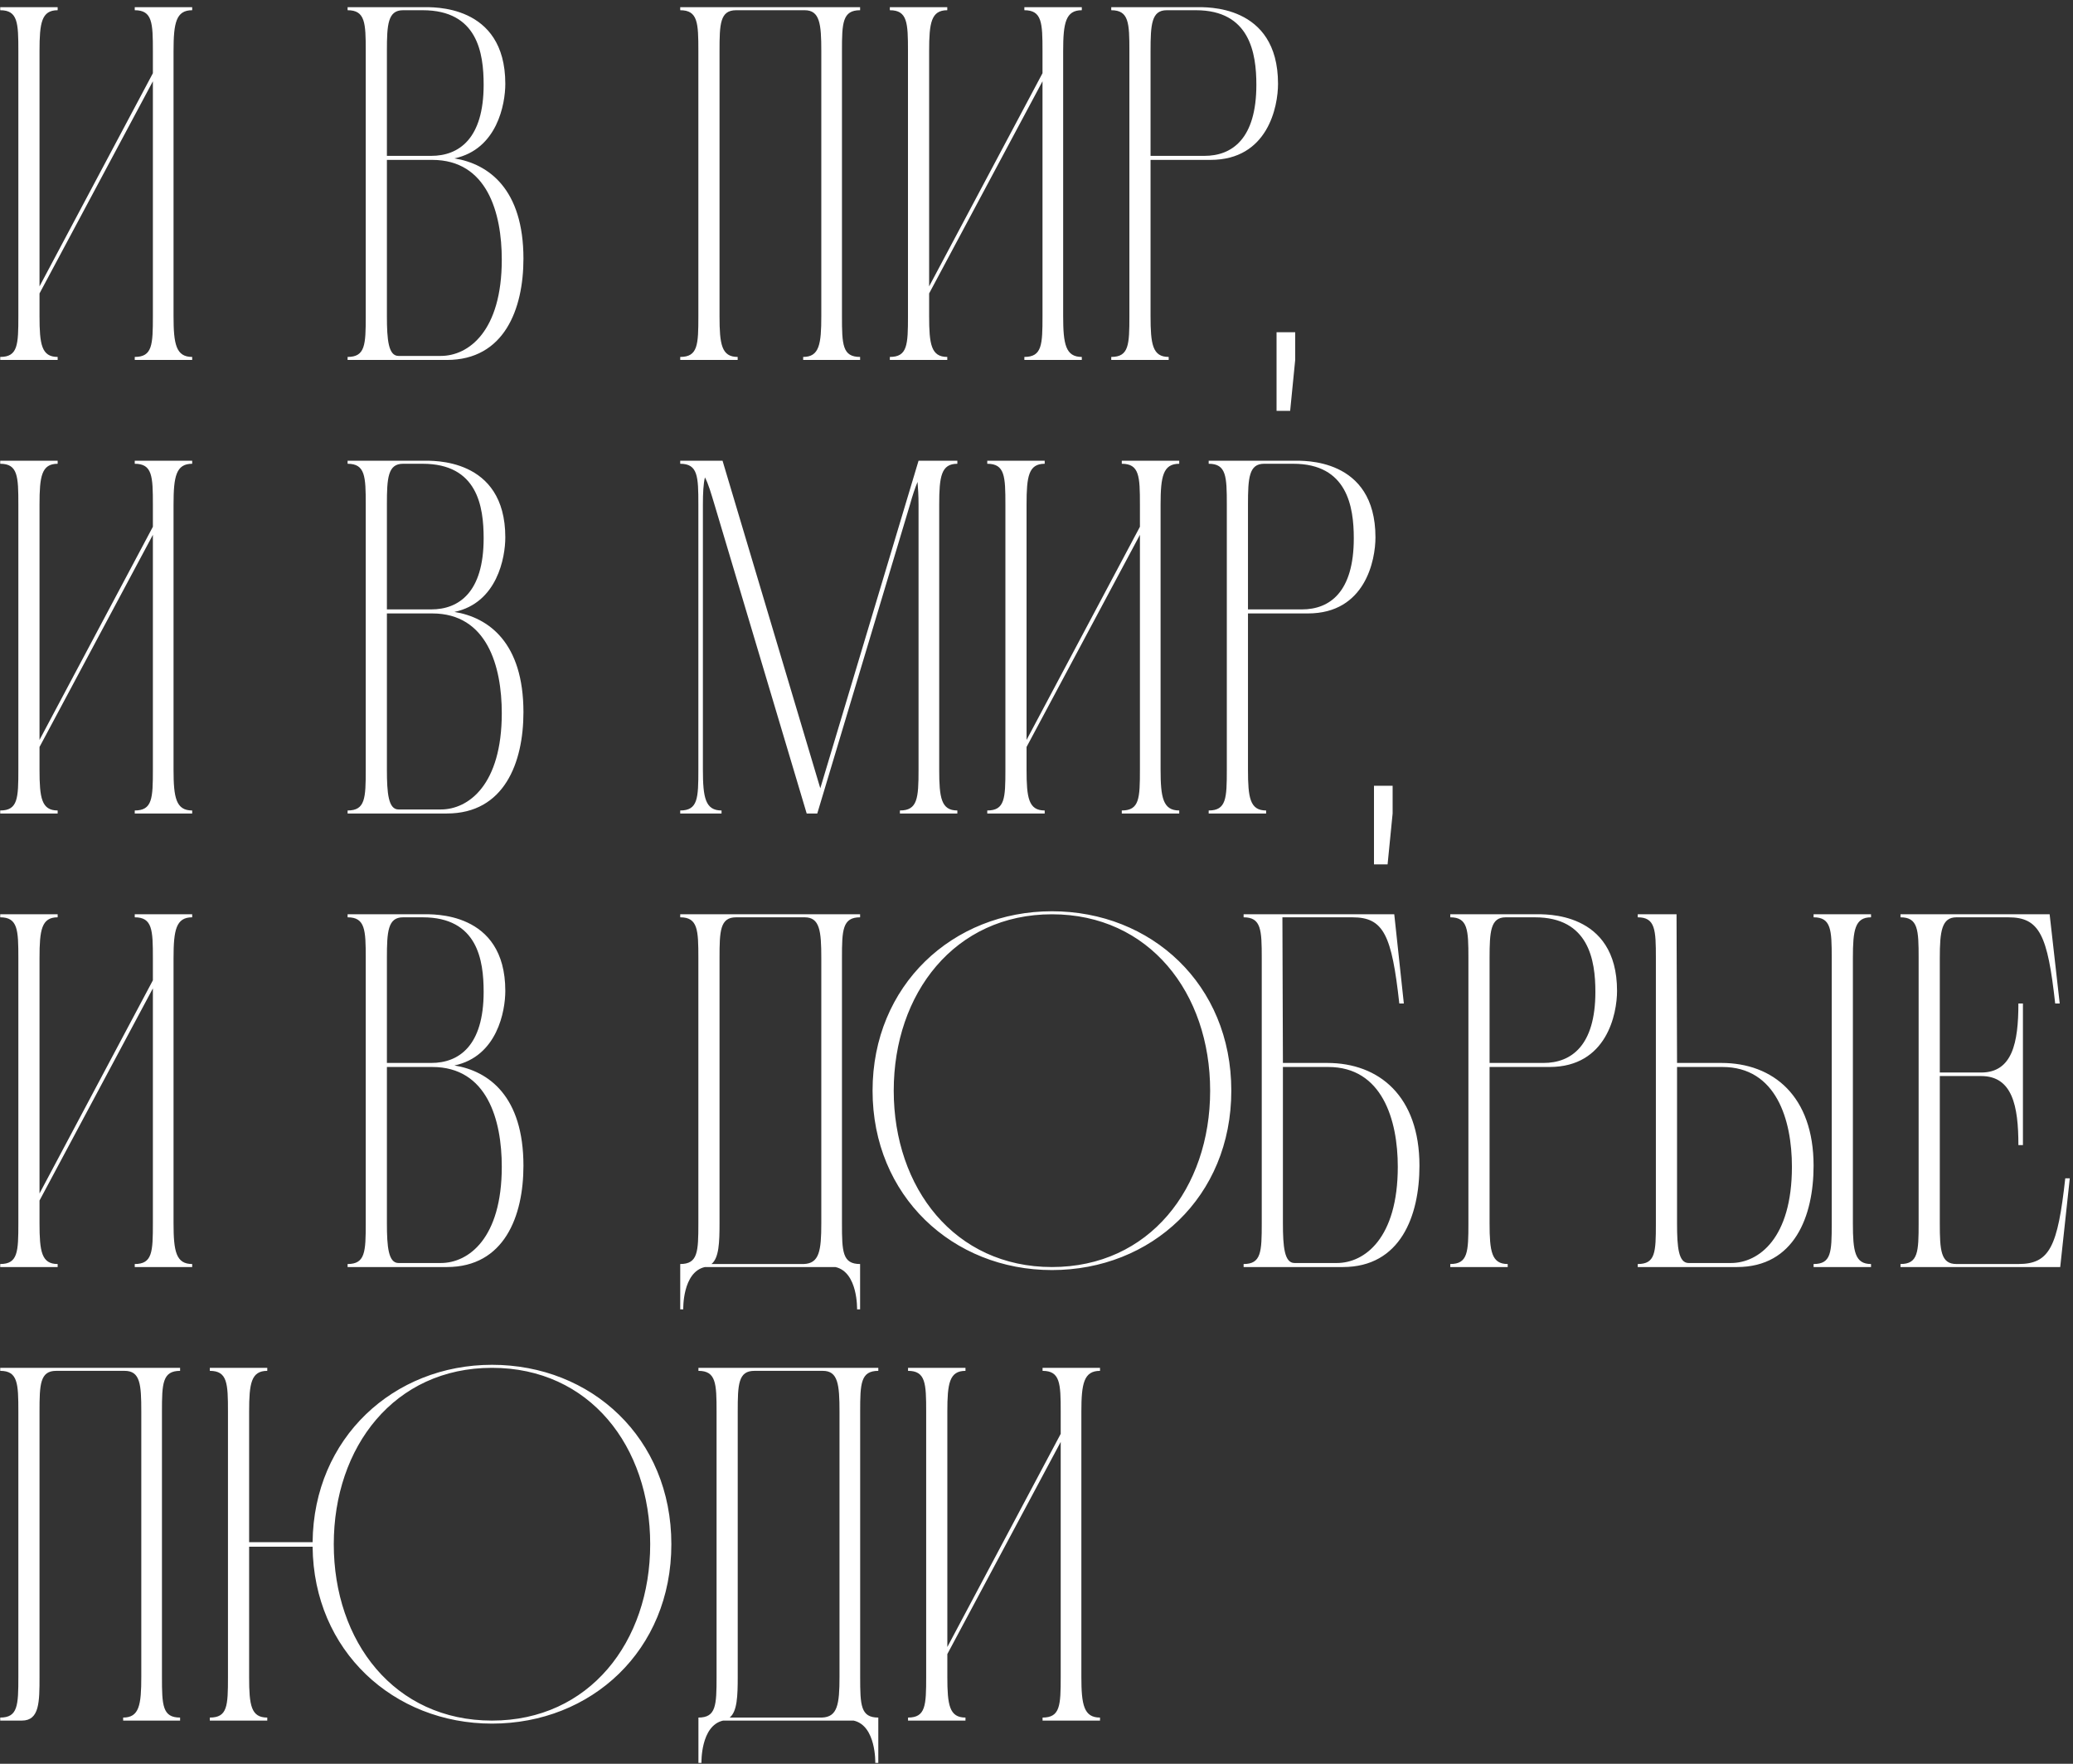 <?xml version="1.0" encoding="UTF-8"?> <svg xmlns="http://www.w3.org/2000/svg" width="288" height="245" viewBox="0 0 288 245" fill="none"><rect x="0" y="0" width="288" height="245" fill="#333333" stroke="none"/><path d="M26.7 1.42C24.46 1.42 24.11 3.17 24.11 7.09V43.91C24.11 47.83 24.46 49.58 26.7 49.58V50H18.72V49.58C21.17 49.58 21.24 47.9 21.24 43.91V11.29L5.49 40.76V43.91C5.49 47.83 5.77 49.58 8.01 49.58V50H0.03V49.58C2.48 49.58 2.55 47.9 2.55 43.91V7.09C2.55 3.17 2.48 1.42 0.03 1.42V1H8.01V1.42C5.77 1.42 5.49 3.17 5.49 7.09V39.78L21.24 10.17V7.09C21.24 3.17 21.17 1.42 18.72 1.42V1H26.7V1.42ZM55.362 49.44H61.242C65.092 49.44 69.712 46.01 69.712 36.07C69.712 29.56 67.682 22.21 60.052 22.21H53.752V43.91C53.752 47.2 53.962 49.44 55.362 49.44ZM53.752 7.09V21.65H59.912C63.762 21.65 67.192 19.27 67.192 11.78C67.192 7.37 66.352 1.42 58.722 1.42H55.992C53.892 1.42 53.752 3.38 53.752 7.09ZM63.132 22C67.892 22.77 72.722 26.27 72.722 35.93C72.722 42.93 70.062 50 62.082 50H48.292V49.58C50.742 49.58 50.812 47.9 50.812 43.91V7.09C50.812 3.17 50.742 1.42 48.292 1.42V1H58.792C59.982 1 70.202 0.51 70.202 11.64C70.202 14.44 69.082 20.74 63.132 22ZM119.493 1.42C117.043 1.42 116.973 3.17 116.973 7.09V43.91C116.973 47.9 117.043 49.58 119.493 49.58V50H111.583V49.58C113.823 49.58 114.103 47.83 114.103 43.91V7.09C114.103 3.31 113.893 1.42 111.793 1.42H102.273C100.033 1.42 99.963 3.31 99.963 7.09V43.91C99.963 47.83 100.243 49.58 102.483 49.58V50H94.503V49.58C96.953 49.58 97.023 47.9 97.023 43.91V7.09C97.023 3.17 96.953 1.42 94.503 1.42V1H119.493V1.42ZM150.294 1.42C148.054 1.42 147.704 3.17 147.704 7.09V43.91C147.704 47.83 148.054 49.58 150.294 49.58V50H142.314V49.58C144.764 49.58 144.834 47.9 144.834 43.91V11.29L129.084 40.76V43.91C129.084 47.83 129.364 49.58 131.604 49.58V50H123.624V49.58C126.074 49.58 126.144 47.9 126.144 43.91V7.09C126.144 3.17 126.074 1.42 123.624 1.42V1H131.604V1.42C129.364 1.42 129.084 3.17 129.084 7.09V39.78L144.834 10.17V7.09C144.834 3.17 144.764 1.42 142.314 1.42V1H150.294V1.42ZM159.845 21.65H167.335C171.185 21.65 174.545 19.27 174.545 11.78C174.545 7.37 173.635 1.42 166.145 1.42H162.085C159.985 1.42 159.845 3.38 159.845 7.09V21.65ZM154.385 1H166.215C167.405 1 177.555 0.51 177.555 11.64C177.555 14.79 176.155 22.21 168.175 22.21H159.845V43.91C159.845 47.83 160.125 49.58 162.365 49.58V50H154.385V49.58C156.835 49.58 156.905 47.9 156.905 43.91V7.09C156.905 3.17 156.835 1.42 154.385 1.42V1ZM177.35 57.07V46.15H179.94V50L179.24 57.07H177.35ZM26.7 64.42C24.46 64.42 24.11 66.17 24.11 70.09V106.91C24.11 110.83 24.46 112.58 26.7 112.58V113H18.72V112.58C21.17 112.58 21.24 110.9 21.24 106.91V74.29L5.49 103.76V106.91C5.49 110.83 5.77 112.58 8.01 112.58V113H0.03V112.58C2.48 112.58 2.55 110.9 2.55 106.91V70.09C2.55 66.17 2.48 64.42 0.03 64.42V64H8.01V64.42C5.77 64.42 5.49 66.17 5.49 70.09V102.78L21.24 73.17V70.09C21.24 66.17 21.17 64.42 18.72 64.42V64H26.7V64.42ZM55.362 112.44H61.242C65.092 112.44 69.712 109.01 69.712 99.07C69.712 92.56 67.682 85.21 60.052 85.21H53.752V106.91C53.752 110.2 53.962 112.44 55.362 112.44ZM53.752 70.09V84.65H59.912C63.762 84.65 67.192 82.27 67.192 74.78C67.192 70.37 66.352 64.42 58.722 64.42H55.992C53.892 64.42 53.752 66.38 53.752 70.09ZM63.132 85C67.892 85.77 72.722 89.27 72.722 98.93C72.722 105.93 70.062 113 62.082 113H48.292V112.58C50.742 112.58 50.812 110.9 50.812 106.91V70.09C50.812 66.17 50.742 64.42 48.292 64.42V64H58.792C59.982 64 70.202 63.51 70.202 74.64C70.202 77.44 69.082 83.74 63.132 85ZM133.003 64.42C130.763 64.42 130.483 66.17 130.483 70.09V106.91C130.483 110.83 130.763 112.58 133.003 112.58V113H125.023V112.58C127.473 112.58 127.613 110.9 127.613 106.91V70.09C127.613 68.83 127.543 67.78 127.473 66.94C127.123 67.78 126.773 68.83 126.423 70.09L113.543 113H112.073L99.263 70.09C98.773 68.48 98.423 67.22 97.933 66.31C97.723 67.22 97.653 68.48 97.653 70.09V106.91C97.653 110.83 98.003 112.58 100.243 112.58V113H94.503V112.58C96.953 112.58 97.023 110.9 97.023 106.91V70.09C97.023 66.17 96.953 64.42 94.503 64.42V64H100.383L113.963 109.5L127.613 64H133.003V64.42ZM163.829 64.42C161.589 64.42 161.239 66.17 161.239 70.09V106.91C161.239 110.83 161.589 112.58 163.829 112.58V113H155.849V112.58C158.299 112.58 158.369 110.9 158.369 106.91V74.29L142.619 103.76V106.91C142.619 110.83 142.899 112.58 145.139 112.58V113H137.159V112.58C139.609 112.58 139.679 110.9 139.679 106.91V70.09C139.679 66.17 139.609 64.42 137.159 64.42V64H145.139V64.42C142.899 64.42 142.619 66.17 142.619 70.09V102.78L158.369 73.17V70.09C158.369 66.17 158.299 64.42 155.849 64.42V64H163.829V64.42ZM173.381 84.65H180.871C184.721 84.65 188.081 82.27 188.081 74.78C188.081 70.37 187.171 64.42 179.681 64.42H175.621C173.521 64.42 173.381 66.38 173.381 70.09V84.65ZM167.921 64H179.751C180.941 64 191.091 63.51 191.091 74.64C191.091 77.79 189.691 85.21 181.711 85.21H173.381V106.91C173.381 110.83 173.661 112.58 175.901 112.58V113H167.921V112.58C170.371 112.58 170.441 110.9 170.441 106.91V70.09C170.441 66.17 170.371 64.42 167.921 64.42V64ZM190.886 120.07V109.15H193.476V113L192.776 120.07H190.886ZM26.7 127.42C24.46 127.42 24.11 129.17 24.11 133.09V169.91C24.11 173.83 24.46 175.58 26.7 175.58V176H18.72V175.58C21.17 175.58 21.24 173.9 21.24 169.91V137.29L5.49 166.76V169.91C5.49 173.83 5.77 175.58 8.01 175.58V176H0.03V175.58C2.48 175.58 2.55 173.9 2.55 169.91V133.09C2.55 129.17 2.48 127.42 0.03 127.42V127H8.01V127.42C5.77 127.42 5.49 129.17 5.49 133.09V165.78L21.24 136.17V133.09C21.24 129.17 21.17 127.42 18.72 127.42V127H26.7V127.42ZM55.362 175.44H61.242C65.092 175.44 69.712 172.01 69.712 162.07C69.712 155.56 67.682 148.21 60.052 148.21H53.752V169.91C53.752 173.2 53.962 175.44 55.362 175.44ZM53.752 133.09V147.65H59.912C63.762 147.65 67.192 145.27 67.192 137.78C67.192 133.37 66.352 127.42 58.722 127.42H55.992C53.892 127.42 53.752 129.38 53.752 133.09ZM63.132 148C67.892 148.77 72.722 152.27 72.722 161.93C72.722 168.93 70.062 176 62.082 176H48.292V175.58C50.742 175.58 50.812 173.9 50.812 169.91V133.09C50.812 129.17 50.742 127.42 48.292 127.42V127H58.792C59.982 127 70.202 126.51 70.202 137.64C70.202 140.44 69.082 146.74 63.132 148ZM114.103 169.91V133.09C114.103 129.31 113.893 127.42 111.793 127.42H102.273C100.033 127.42 99.963 129.31 99.963 133.09V169.91C99.963 172.57 99.893 174.74 98.843 175.58H111.653C113.823 175.51 114.103 173.76 114.103 169.91ZM119.493 127V127.42C117.043 127.42 116.973 129.17 116.973 133.09V169.91C116.973 173.9 117.043 175.58 119.493 175.58V181.88H119.073C119.073 181.88 119.213 176.7 116.063 176H97.933C94.783 176.7 94.923 181.88 94.923 181.88H94.503V175.58C96.953 175.58 97.023 173.9 97.023 169.91V133.09C97.023 129.17 96.953 127.42 94.503 127.42V127H119.493ZM146.145 126.58C159.935 126.58 171.065 136.73 171.065 151.5C171.065 166.27 159.935 176.42 146.145 176.42C132.355 176.42 121.225 166.13 121.225 151.5C121.225 136.87 132.355 126.58 146.145 126.58ZM146.145 176C159.655 176 168.125 165.08 168.125 151.5C168.125 137.92 159.655 127 146.145 127C132.635 127 124.165 137.99 124.165 151.5C124.165 165.01 132.635 176 146.145 176ZM179.844 175.44H185.724C189.574 175.44 194.194 172.01 194.194 162.07C194.194 155.56 192.024 148.21 184.534 148.21H178.234V169.91C178.234 173.2 178.444 175.44 179.844 175.44ZM178.234 147.65H184.394C191.604 147.65 197.204 152.27 197.204 161.93C197.204 168.93 194.544 176 186.564 176H172.774V175.58C175.224 175.58 175.294 173.9 175.294 169.91V133.09C175.294 129.17 175.224 127.42 172.774 127.42V127H193.704L195.034 139.39H194.404C193.354 129.87 192.234 127.42 187.894 127.42H178.164L178.234 147.65ZM206.945 147.65H214.435C218.285 147.65 221.645 145.27 221.645 137.78C221.645 133.37 220.735 127.42 213.245 127.42H209.185C207.085 127.42 206.945 129.38 206.945 133.09V147.65ZM201.485 127H213.315C214.505 127 224.655 126.51 224.655 137.64C224.655 140.79 223.255 148.21 215.275 148.21H206.945V169.91C206.945 173.83 207.225 175.58 209.465 175.58V176H201.485V175.58C203.935 175.58 204.005 173.9 204.005 169.91V133.09C204.005 129.17 203.935 127.42 201.485 127.42V127ZM234.6 175.44H240.48C244.33 175.44 248.95 172.01 248.95 162.07C248.95 155.56 246.78 148.21 239.29 148.21H232.99V169.98C232.99 173.27 233.2 175.44 234.6 175.44ZM232.99 147.65H239.15C246.36 147.65 251.96 152.27 251.96 161.93C251.96 168.93 249.3 176 241.32 176H227.53V175.58C229.98 175.58 230.05 173.97 230.05 169.98V133.09C230.05 129.17 229.98 127.42 227.53 127.42V127H232.92L232.99 147.65ZM259.94 127V127.42C257.7 127.42 257.42 129.17 257.42 133.09V169.91C257.42 173.83 257.7 175.58 259.94 175.58V176H251.96V175.58C254.41 175.58 254.48 173.97 254.48 169.98V133.09C254.48 129.17 254.41 127.42 251.96 127.42V127H259.94ZM286.924 163.68H287.554L286.224 176H264.034V175.58C266.484 175.58 266.554 173.9 266.554 169.91V133.09C266.554 129.17 266.484 127.42 264.034 127.42V127H284.754L286.154 139.39H285.524C284.474 129.87 283.354 127.42 279.014 127.42H271.804C269.774 127.42 269.494 129.31 269.494 133.09V148.98H275.234C279.574 148.98 280.414 144.85 280.414 139.39H281.044V159.06H280.414C280.414 153.6 279.574 149.47 275.234 149.47H269.494V169.91C269.494 173.69 269.634 175.58 271.804 175.58H280.414C284.754 175.58 285.874 173.2 286.924 163.68ZM25.02 190.42C22.57 190.42 22.5 192.17 22.5 196.09V232.91C22.5 236.9 22.57 238.58 25.02 238.58V239H17.11V238.58C19.35 238.58 19.63 236.83 19.63 232.91V196.09C19.63 192.31 19.49 190.42 17.32 190.42H7.8C5.56 190.42 5.49 192.31 5.49 196.09V232.91C5.49 236.41 5.49 239 3.04 239H0.03V238.58C2.48 238.58 2.55 236.9 2.55 232.91V196.09C2.55 192.17 2.48 190.42 0.03 190.42V190H25.02V190.42ZM68.351 239C81.861 239 90.331 228.08 90.331 214.5C90.331 200.92 81.931 190 68.351 190C54.771 190 46.371 200.99 46.371 214.5C46.371 228.01 54.771 239 68.351 239ZM68.351 189.58C82.141 189.58 93.271 199.73 93.271 214.5C93.271 229.27 82.141 239.42 68.351 239.42C54.701 239.42 43.571 229.34 43.431 214.85H34.611V232.98C34.611 236.9 34.891 238.58 37.131 238.58V239H29.151V238.58C31.601 238.58 31.671 236.97 31.671 232.98V196.09C31.671 192.17 31.601 190.42 29.151 190.42V190H37.131V190.42C34.891 190.42 34.611 192.17 34.611 196.09V214.22H43.431C43.571 199.73 54.701 189.58 68.351 189.58ZM116.632 232.91V196.09C116.632 192.31 116.422 190.42 114.322 190.42H104.802C102.562 190.42 102.492 192.31 102.492 196.09V232.91C102.492 235.57 102.422 237.74 101.372 238.58H114.182C116.352 238.51 116.632 236.76 116.632 232.91ZM122.022 190V190.42C119.572 190.42 119.502 192.17 119.502 196.09V232.91C119.502 236.9 119.572 238.58 122.022 238.58V244.88H121.602C121.602 244.88 121.742 239.7 118.592 239H100.462C97.312 239.7 97.452 244.88 97.452 244.88H97.032V238.58C99.482 238.58 99.552 236.9 99.552 232.91V196.09C99.552 192.17 99.482 190.42 97.032 190.42V190H122.022ZM152.823 190.42C150.583 190.42 150.233 192.17 150.233 196.09V232.91C150.233 236.83 150.583 238.58 152.823 238.58V239H144.843V238.58C147.293 238.58 147.363 236.9 147.363 232.91V200.29L131.613 229.76V232.91C131.613 236.83 131.893 238.58 134.133 238.58V239H126.153V238.58C128.603 238.58 128.673 236.9 128.673 232.91V196.09C128.673 192.17 128.603 190.42 126.153 190.42V190H134.133V190.42C131.893 190.42 131.613 192.17 131.613 196.09V228.78L147.363 199.17V196.09C147.363 192.17 147.293 190.42 144.843 190.42V190H152.823V190.42Z" fill="white"></path></svg> 